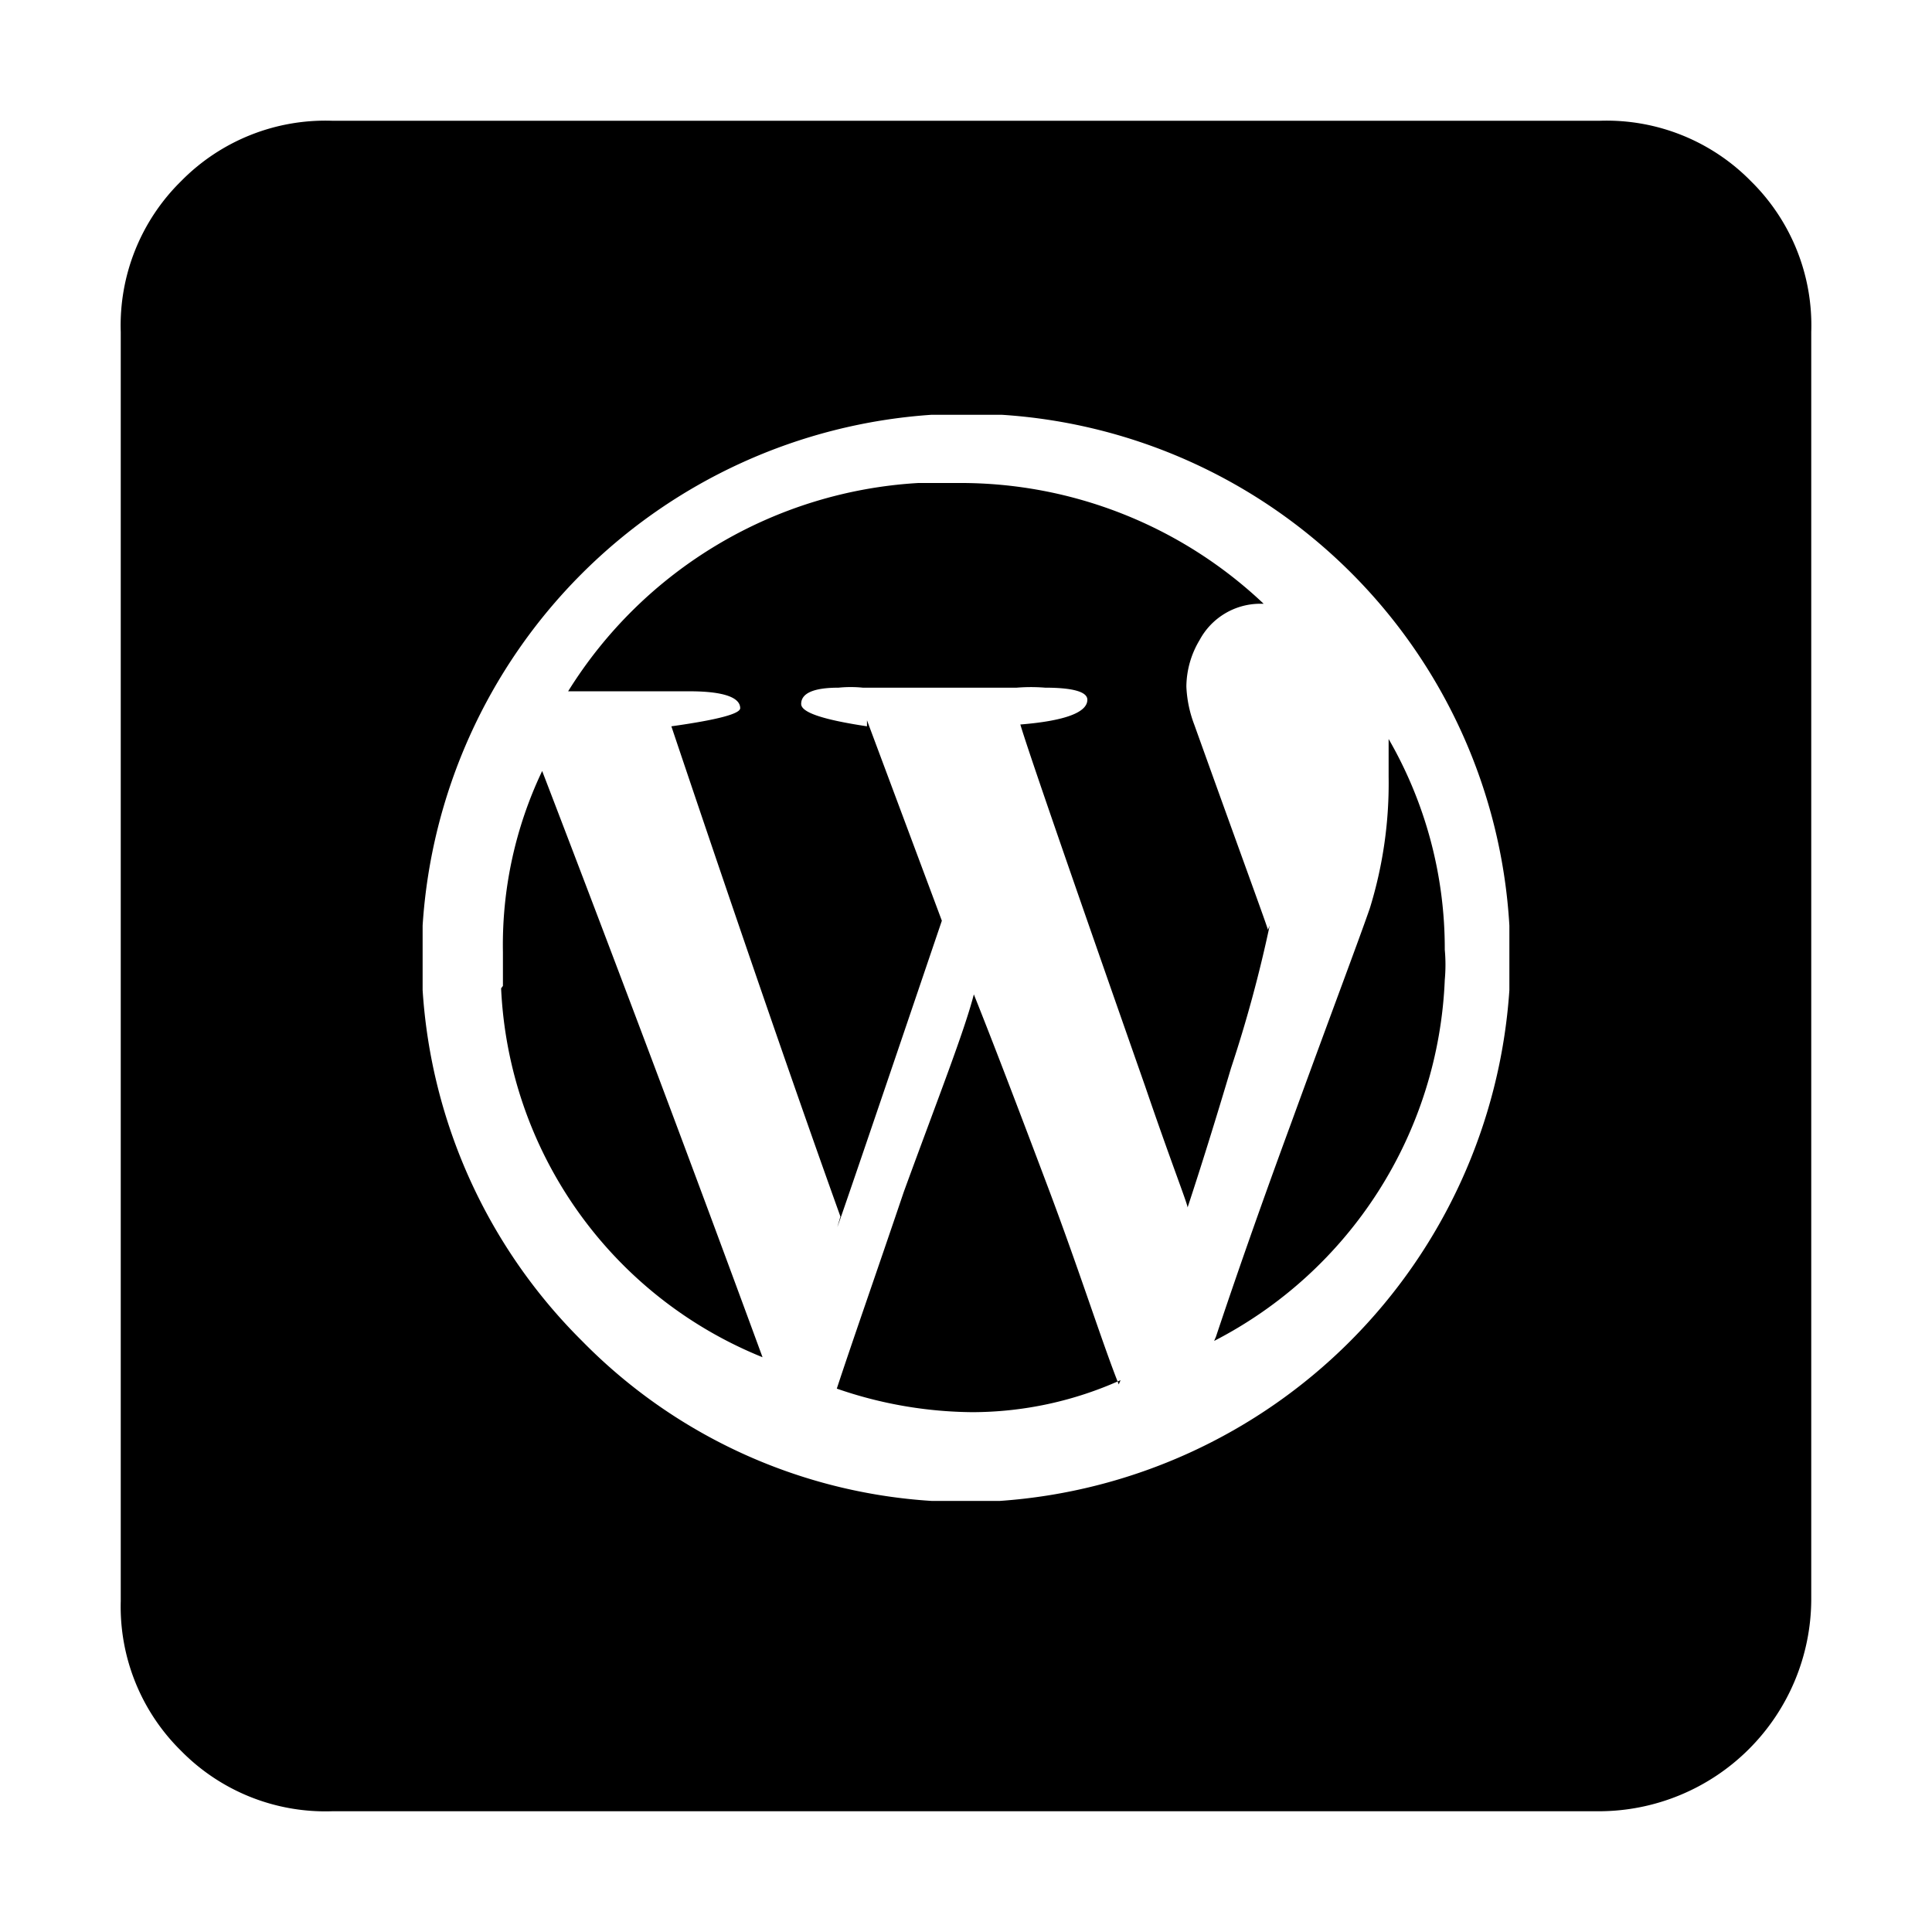 <?xml version="1.0" ?>
<svg fill="#000000" width="800px" height="800px" viewBox="0 0 32 32" xmlns="http://www.w3.org/2000/svg">
<title/>
<g id="Wordpress">
<path d="M26.49,30H5.5A3.35,3.35,0,0,1,3,29a3.35,3.35,0,0,1-1-2.48V5.5A3.35,3.35,0,0,1,3,3,3.35,3.35,0,0,1,5.5,2h21A3.35,3.35,0,0,1,29,3,3.35,3.35,0,0,1,30,5.5v21A3.52,3.52,0,0,1,26.49,30ZM25,15.33a9,9,0,0,0-8.41-8.46H15.43A9.06,9.06,0,0,0,7,15.33V16.4a9,9,0,0,0,2.64,5.81,8.89,8.89,0,0,0,5.79,2.65h1.13A9.09,9.09,0,0,0,25,16.4Zm-16.67,1c0-.18,0-.37,0-.56a6.7,6.7,0,0,1,.65-3q1.92,5,3.65,9.71A6.93,6.93,0,0,1,8.3,16.37Zm12.7-1a22.05,22.05,0,0,1-.64,2.36Q20,19,19.67,20c0-.06-.27-.74-.7-2q-1.89-5.39-2.07-6c.74-.06,1.11-.2,1.11-.41v0c0-.14-.27-.2-.7-.2a2.88,2.88,0,0,0-.47,0H14.29a2,2,0,0,0-.4,0c-.41,0-.62.09-.62.27h0c0,.14.36.26,1.09.37l0-.1,1.24,3.32q-1.73,5.1-1.73,5.07l.05-.17c-.65-1.81-1.59-4.52-2.8-8.12q1.14-.16,1.14-.3v0c0-.18-.28-.28-.84-.28H11l-1.59,0A7.33,7.33,0,0,1,15.21,8h.66a7.3,7.3,0,0,1,5.06,2h-.06a1.14,1.14,0,0,0-1,.6,1.52,1.52,0,0,0-.22.77,2,2,0,0,0,.13.63C20.58,14.23,21,15.37,21,15.4Zm-2.47,7.53a6,6,0,0,1-2.46.53,7,7,0,0,1-2.24-.39c.27-.82.65-1.9,1.11-3.26.57-1.56,1-2.65,1.16-3.27.3.75.71,1.82,1.23,3.2S18.27,22.28,18.53,22.93Zm1.58-.72c.31-.93.72-2.11,1.25-3.55.67-1.84,1.11-3,1.3-3.55A7,7,0,0,0,23,12.87c0-.2,0-.41,0-.63h0v0a6.94,6.94,0,0,1,.93,3.49,2.74,2.74,0,0,1,0,.5A7.05,7.05,0,0,1,20.11,22.21Z"/>
</g>
</svg>